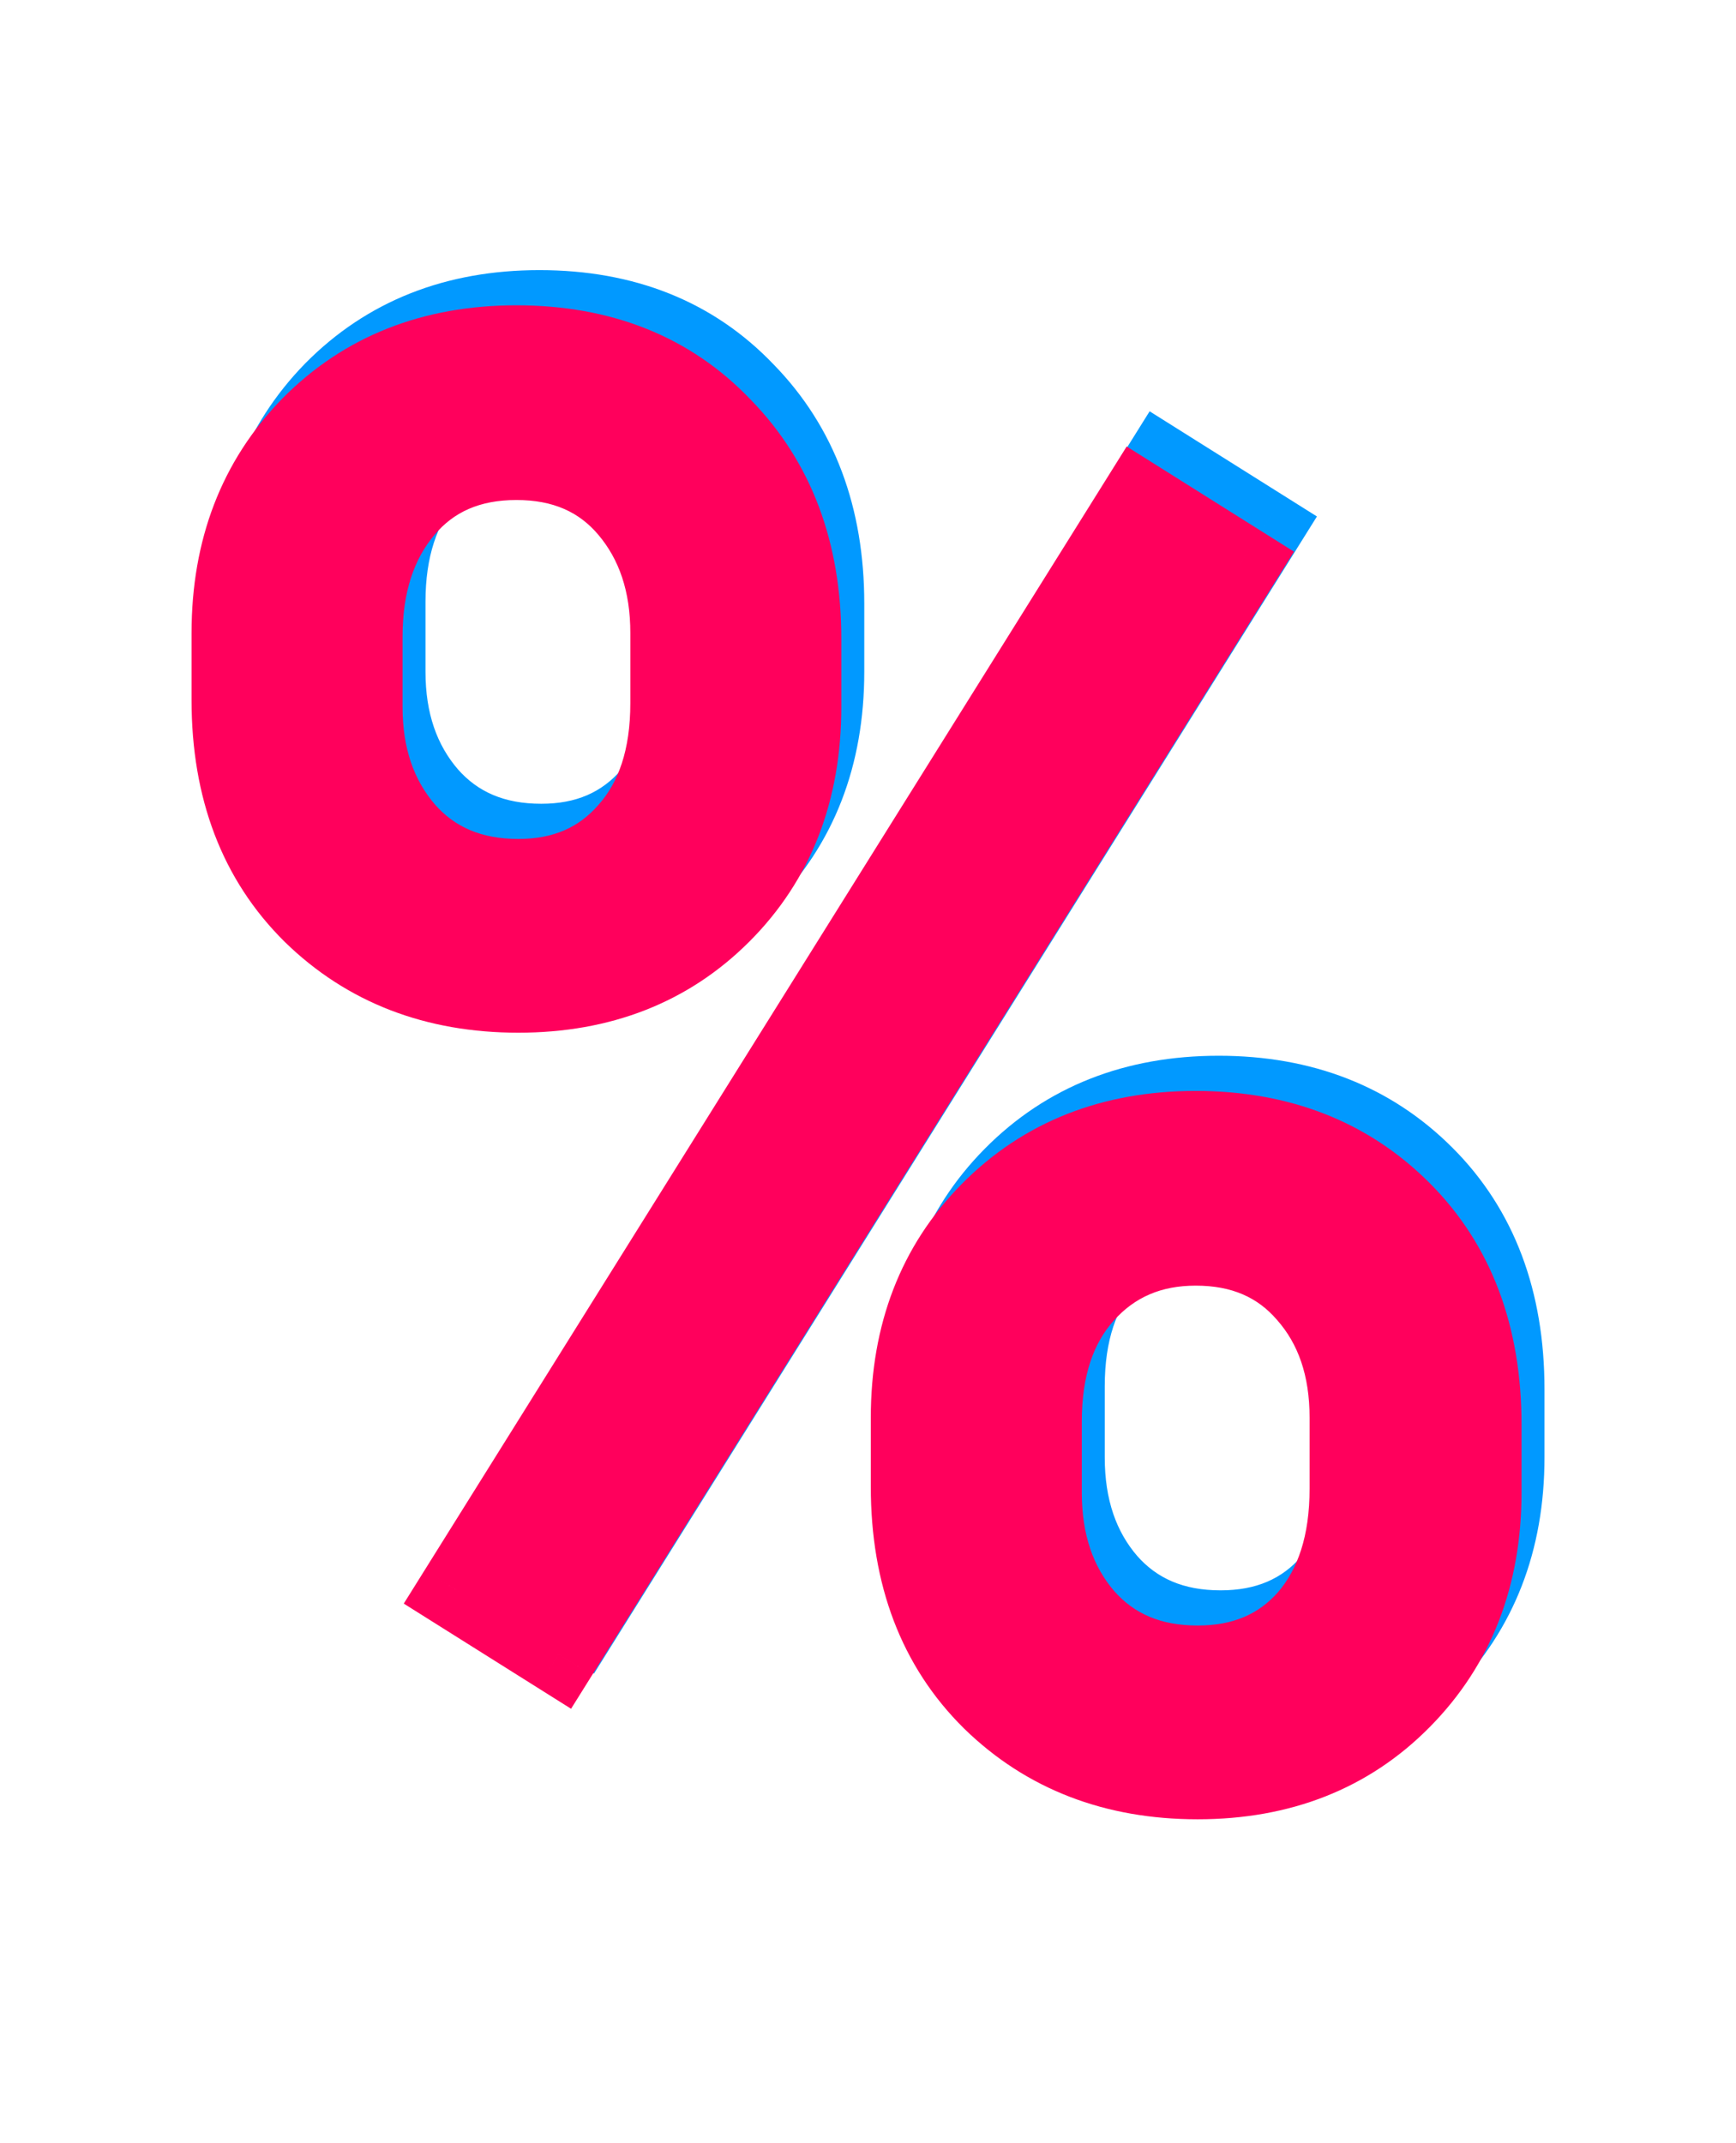 <?xml version="1.0" encoding="UTF-8"?> <svg xmlns="http://www.w3.org/2000/svg" width="2270" height="2802" viewBox="0 0 2270 2802" fill="none"> <g filter="url(#filter0_d)"> <path d="M331.983 781.778C331.983 672.372 366.642 582.174 435.96 511.186C506.114 440.197 595.893 404.703 705.299 404.703C816.376 404.703 906.155 440.615 974.638 512.439C1043.96 583.427 1078.62 675.712 1078.62 789.294V878.239C1078.62 988.48 1043.54 1078.68 973.386 1148.83C904.067 1218.15 815.54 1252.81 707.805 1252.81C599.234 1252.81 509.454 1218.15 438.466 1148.83C367.477 1078.68 331.983 985.557 331.983 869.47V781.778ZM504.861 878.239C504.861 943.381 523.234 997.249 559.981 1039.84C596.728 1081.6 646.003 1102.48 707.805 1102.48C767.101 1102.48 814.705 1082.02 850.617 1041.09C887.364 1000.17 905.738 944.216 905.738 873.228V781.778C905.738 716.635 887.782 662.767 851.87 620.174C815.958 577.581 767.101 556.285 705.299 556.285C643.497 556.285 594.641 577.581 558.729 620.174C522.817 662.767 504.861 718.306 504.861 786.789V878.239ZM1220.18 1807.77C1220.18 1698.37 1254.83 1608.59 1324.15 1538.43C1394.31 1467.44 1484.09 1431.95 1593.49 1431.95C1702.9 1431.95 1792.68 1467.03 1862.83 1537.18C1932.98 1607.33 1968.06 1700.45 1968.06 1816.54V1905.49C1968.06 2014.89 1932.98 2105.09 1862.83 2176.08C1793.51 2246.23 1704.57 2281.31 1596 2281.31C1487.43 2281.31 1397.65 2246.65 1326.66 2177.33C1255.67 2107.18 1220.18 2014.06 1220.18 1897.97V1807.77ZM1393.05 1905.49C1393.05 1971.46 1411.43 2025.75 1448.17 2068.34C1484.92 2110.1 1534.2 2130.98 1596 2130.98C1656.13 2130.98 1704.15 2110.52 1740.06 2069.59C1775.97 2027.84 1793.93 1971.46 1793.93 1900.47V1807.77C1793.93 1741.79 1775.56 1687.93 1738.81 1646.17C1702.9 1604.41 1654.46 1583.53 1593.49 1583.53C1534.2 1583.53 1485.76 1604.41 1448.17 1646.17C1411.43 1687.09 1393.05 1742.63 1393.05 1812.78V1905.49ZM760.42 2117.2L628.882 2034.52L1519.58 608.9L1651.12 691.58L760.42 2117.2Z" fill="#0199FF"></path> <path d="M435.96 511.186L399.319 474.976L399.211 475.086L399.103 475.196L435.96 511.186ZM974.638 512.439L937.356 547.987L937.567 548.209L937.781 548.428L974.638 512.439ZM438.466 1148.83L402.256 1185.47L402.366 1185.58L402.476 1185.69L438.466 1148.83ZM559.981 1039.84L520.977 1073.49L521.142 1073.68L521.309 1073.87L559.981 1039.84ZM850.617 1041.09L812.288 1006.68L812.092 1006.9L811.898 1007.12L850.617 1041.09ZM1324.15 1538.43L1287.51 1502.22L1287.51 1502.23L1324.15 1538.43ZM1862.83 2176.08L1826.19 2139.87L1826.19 2139.87L1862.83 2176.08ZM1326.66 2177.33L1290.45 2213.97L1290.56 2214.08L1290.67 2214.19L1326.66 2177.33ZM1448.17 2068.34L1409.17 2101.99L1409.33 2102.18L1409.5 2102.37L1448.17 2068.34ZM1740.06 2069.59L1778.78 2103.57L1778.95 2103.38L1779.12 2103.18L1740.06 2069.59ZM1738.81 1646.17L1699.75 1679.76L1699.94 1679.98L1700.14 1680.2L1738.81 1646.17ZM1448.17 1646.17L1409.88 1611.71L1409.86 1611.73L1409.85 1611.75L1448.17 1646.17ZM760.42 2117.2L733.006 2160.81L776.738 2188.3L804.108 2144.49L760.42 2117.2ZM628.882 2034.52L585.194 2007.22L557.973 2050.79L601.468 2078.13L628.882 2034.52ZM1519.58 608.9L1546.99 565.286L1503.26 537.797L1475.89 581.604L1519.58 608.9ZM1651.12 691.58L1694.81 718.876L1722.03 675.307L1678.53 647.967L1651.12 691.58ZM383.497 781.778C383.497 684.311 413.9 607.512 472.817 547.176L399.103 475.196C319.383 556.837 280.469 660.432 280.469 781.778H383.497ZM472.601 547.396C532.097 487.191 608.202 456.217 705.299 456.217V353.189C583.585 353.189 480.13 393.203 399.319 474.976L472.601 547.396ZM705.299 456.217C804.139 456.217 879.802 487.625 937.356 547.987L1011.92 476.89C932.509 393.604 828.613 353.189 705.299 353.189V456.217ZM937.781 548.428C996.327 608.385 1027.1 687.056 1027.1 789.294H1130.13C1130.13 664.369 1091.59 558.469 1011.5 476.449L937.781 548.428ZM1027.1 789.294V878.239H1130.13V789.294H1027.1ZM1027.1 878.239C1027.1 976.481 996.336 1053.03 936.96 1112.4L1009.81 1185.26C1090.74 1104.33 1130.13 1000.48 1130.13 878.239H1027.1ZM936.96 1112.4C878.305 1171.06 803.364 1201.29 707.805 1201.29V1304.32C827.716 1304.32 929.83 1265.24 1009.81 1185.26L936.96 1112.4ZM707.805 1201.29C611.294 1201.29 534.87 1170.97 474.455 1111.97L402.476 1185.69C484.038 1265.33 587.174 1304.32 707.805 1304.32V1201.29ZM474.675 1112.19C415.084 1053.3 383.497 974.221 383.497 869.47H280.469C280.469 996.893 319.87 1104.05 402.256 1185.47L474.675 1112.19ZM383.497 869.47V781.778H280.469V869.47H383.497ZM453.347 878.239C453.347 953.668 474.905 1020.09 520.977 1073.49L598.986 1006.19C571.563 974.407 556.375 933.094 556.375 878.239H453.347ZM521.309 1073.87C568.989 1128.06 633.038 1153.99 707.805 1153.99V1050.97C658.968 1050.97 624.468 1035.15 598.654 1005.81L521.309 1073.87ZM707.805 1153.99C780.443 1153.99 842.704 1128.21 889.336 1075.07L811.898 1007.12C786.707 1035.82 753.759 1050.97 707.805 1050.97V1153.99ZM888.946 1075.51C936.417 1022.65 957.252 953.124 957.252 873.228H854.224C854.224 935.308 838.311 977.697 812.288 1006.68L888.946 1075.51ZM957.252 873.228V781.778H854.224V873.228H957.252ZM957.252 781.778C957.252 706.647 936.29 640.384 891.253 586.968L812.486 653.38C839.274 685.151 854.224 726.623 854.224 781.778H957.252ZM891.253 586.968C844.408 531.408 780.414 504.771 705.299 504.771V607.799C753.788 607.799 787.508 623.754 812.486 653.38L891.253 586.968ZM705.299 504.771C630.184 504.771 566.19 531.408 519.345 586.968L598.112 653.38C623.091 623.754 656.811 607.799 705.299 607.799V504.771ZM519.345 586.968C473.921 640.844 453.347 709.039 453.347 786.789H556.375C556.375 727.572 571.713 684.691 598.112 653.38L519.345 586.968ZM453.347 786.789V878.239H556.375V786.789H453.347ZM1271.69 1807.77C1271.69 1710.3 1302.09 1634.06 1360.8 1574.64L1287.51 1502.23C1207.58 1583.12 1168.66 1686.43 1168.66 1807.77H1271.69ZM1360.79 1574.64C1420.29 1514.44 1496.39 1483.46 1593.49 1483.46V1380.44C1471.78 1380.44 1368.32 1420.45 1287.51 1502.22L1360.79 1574.64ZM1593.49 1483.46C1690.78 1483.46 1766.95 1514.15 1826.41 1573.61L1899.26 1500.75C1818.4 1419.9 1715.02 1380.44 1593.49 1380.44V1483.46ZM1826.41 1573.61C1885.26 1632.46 1916.55 1711.61 1916.55 1816.54H2019.58C2019.58 1689.3 1980.71 1582.21 1899.26 1500.75L1826.41 1573.61ZM1916.55 1816.54V1905.49H2019.58V1816.54H1916.55ZM1916.55 1905.49C1916.55 2002.77 1885.85 2079.49 1826.19 2139.87L1899.47 2212.29C1980.12 2130.68 2019.58 2027.02 2019.58 1905.49H1916.55ZM1826.19 2139.87C1767.57 2199.19 1692.33 2229.79 1596 2229.79V2332.82C1716.81 2332.82 1819.45 2293.27 1899.47 2212.28L1826.19 2139.87ZM1596 2229.79C1499.49 2229.79 1423.06 2199.47 1362.65 2140.47L1290.67 2214.19C1372.23 2293.83 1475.37 2332.82 1596 2332.82V2229.79ZM1362.87 2140.69C1303.28 2081.8 1271.69 2002.72 1271.69 1897.97H1168.66C1168.66 2025.39 1208.06 2132.55 1290.45 2213.97L1362.87 2140.69ZM1271.69 1897.97V1807.77H1168.66V1897.97H1271.69ZM1341.54 1905.49C1341.54 1981.56 1362.99 2048.47 1409.17 2101.99L1487.18 2034.69C1459.86 2003.03 1444.57 1961.36 1444.57 1905.49H1341.54ZM1409.5 2102.37C1457.18 2156.55 1521.23 2182.49 1596 2182.49V2079.46C1547.16 2079.46 1512.66 2063.64 1486.85 2034.31L1409.5 2102.37ZM1596 2182.49C1669.22 2182.49 1732 2156.88 1778.78 2103.57L1701.34 2035.62C1676.3 2064.15 1643.04 2079.46 1596 2079.46V2182.49ZM1779.12 2103.18C1825.16 2049.65 1845.44 1980.15 1845.44 1900.47H1742.42C1742.42 1962.78 1726.79 2006.03 1701.01 2036.01L1779.12 2103.18ZM1845.44 1900.47V1807.77H1742.42V1900.47H1845.44ZM1845.44 1807.77C1845.44 1731.72 1824 1664.99 1777.48 1612.14L1700.14 1680.2C1727.12 1710.86 1742.42 1751.86 1742.42 1807.77H1845.44ZM1777.87 1612.58C1731.05 1558.14 1667.66 1532.02 1593.49 1532.02V1635.05C1641.25 1635.05 1674.75 1650.68 1699.75 1679.76L1777.87 1612.58ZM1593.49 1532.02C1520.51 1532.02 1457.83 1558.43 1409.88 1611.71L1486.46 1680.63C1513.68 1650.39 1547.88 1635.05 1593.49 1635.05V1532.02ZM1409.85 1611.75C1362.47 1664.51 1341.54 1733.54 1341.54 1812.78H1444.57C1444.57 1751.72 1460.38 1709.67 1486.5 1680.59L1409.85 1611.75ZM1341.54 1812.78V1905.49H1444.57V1812.78H1341.54ZM787.834 2073.58L656.296 1990.9L601.468 2078.13L733.006 2160.81L787.834 2073.58ZM672.57 2061.81L1563.27 636.195L1475.89 581.604L585.194 2007.22L672.57 2061.81ZM1492.17 652.513L1623.7 735.194L1678.53 647.967L1546.99 565.286L1492.17 652.513ZM1607.43 664.285L716.732 2089.9L804.108 2144.49L1694.81 718.876L1607.43 664.285Z" fill="#0199FF"></path> <path d="M301.983 827.778C301.983 718.372 336.642 628.174 405.96 557.186C476.114 486.197 565.893 450.703 675.299 450.703C786.376 450.703 876.155 486.615 944.638 558.439C1013.96 629.427 1048.62 721.712 1048.62 835.294V924.239C1048.62 1034.48 1013.54 1124.68 943.386 1194.83C874.067 1264.15 785.54 1298.81 677.805 1298.81C569.234 1298.81 479.454 1264.15 408.466 1194.83C337.477 1124.68 301.983 1031.56 301.983 915.47V827.778ZM474.861 924.239C474.861 989.381 493.234 1043.25 529.981 1085.84C566.728 1127.6 616.003 1148.48 677.805 1148.48C737.101 1148.48 784.705 1128.02 820.617 1087.09C857.364 1046.17 875.738 990.216 875.738 919.228V827.778C875.738 762.635 857.782 708.767 821.87 666.174C785.958 623.581 737.101 602.285 675.299 602.285C613.497 602.285 564.641 623.581 528.729 666.174C492.817 708.767 474.861 764.306 474.861 832.789V924.239ZM1190.18 1853.77C1190.18 1744.37 1224.83 1654.59 1294.15 1584.43C1364.31 1513.44 1454.09 1477.95 1563.49 1477.95C1672.9 1477.95 1762.68 1513.03 1832.83 1583.18C1902.98 1653.33 1938.06 1746.45 1938.06 1862.54V1951.49C1938.06 2060.89 1902.98 2151.09 1832.83 2222.08C1763.51 2292.23 1674.57 2327.31 1566 2327.31C1457.43 2327.31 1367.65 2292.65 1296.66 2223.33C1225.67 2153.18 1190.18 2060.06 1190.18 1943.97V1853.77ZM1363.05 1951.49C1363.05 2017.46 1381.43 2071.75 1418.17 2114.34C1454.92 2156.1 1504.2 2176.98 1566 2176.98C1626.13 2176.98 1674.15 2156.52 1710.06 2115.59C1745.97 2073.84 1763.93 2017.46 1763.93 1946.47V1853.77C1763.93 1787.79 1745.56 1733.93 1708.81 1692.17C1672.9 1650.41 1624.46 1629.53 1563.49 1629.53C1504.2 1629.53 1455.76 1650.41 1418.17 1692.17C1381.43 1733.09 1363.05 1788.63 1363.05 1858.78V1951.49ZM730.42 2163.2L598.882 2080.52L1489.58 654.9L1621.12 737.58L730.42 2163.2Z" fill="#FF005C"></path> <path d="M405.96 557.186L369.319 520.976L369.211 521.086L369.103 521.196L405.96 557.186ZM944.638 558.439L907.356 593.987L907.567 594.209L907.781 594.428L944.638 558.439ZM408.466 1194.83L372.256 1231.47L372.366 1231.58L372.476 1231.69L408.466 1194.83ZM529.981 1085.84L490.977 1119.49L491.142 1119.68L491.309 1119.87L529.981 1085.84ZM820.617 1087.09L782.288 1052.68L782.092 1052.9L781.898 1053.12L820.617 1087.09ZM1294.15 1584.43L1257.51 1548.22L1257.51 1548.23L1294.15 1584.43ZM1832.83 2222.08L1796.19 2185.87L1796.19 2185.87L1832.83 2222.08ZM1296.66 2223.33L1260.45 2259.97L1260.56 2260.08L1260.67 2260.19L1296.66 2223.33ZM1418.17 2114.34L1379.17 2147.99L1379.33 2148.18L1379.5 2148.37L1418.17 2114.34ZM1710.06 2115.59L1748.78 2149.57L1748.95 2149.38L1749.12 2149.18L1710.06 2115.59ZM1708.81 1692.17L1669.75 1725.76L1669.94 1725.98L1670.14 1726.2L1708.81 1692.17ZM1418.17 1692.17L1379.88 1657.71L1379.86 1657.73L1379.85 1657.75L1418.17 1692.17ZM730.42 2163.2L703.006 2206.81L746.738 2234.3L774.108 2190.49L730.42 2163.2ZM598.882 2080.52L555.194 2053.22L527.973 2096.79L571.468 2124.13L598.882 2080.52ZM1489.58 654.9L1516.99 611.286L1473.26 583.797L1445.89 627.604L1489.58 654.9ZM1621.12 737.58L1664.81 764.876L1692.03 721.307L1648.53 693.967L1621.12 737.58ZM353.497 827.778C353.497 730.311 383.9 653.512 442.817 593.176L369.103 521.196C289.383 602.837 250.469 706.432 250.469 827.778H353.497ZM442.601 593.396C502.097 533.191 578.202 502.217 675.299 502.217V399.189C553.585 399.189 450.13 439.203 369.319 520.976L442.601 593.396ZM675.299 502.217C774.139 502.217 849.802 533.625 907.356 593.987L981.921 522.89C902.509 439.604 798.613 399.189 675.299 399.189V502.217ZM907.781 594.428C966.327 654.385 997.102 733.056 997.102 835.294H1100.13C1100.13 710.369 1061.59 604.469 981.495 522.449L907.781 594.428ZM997.102 835.294V924.239H1100.13V835.294H997.102ZM997.102 924.239C997.102 1022.48 966.336 1099.03 906.96 1158.4L979.812 1231.26C1060.74 1150.33 1100.13 1046.48 1100.13 924.239H997.102ZM906.96 1158.4C848.305 1217.06 773.364 1247.29 677.805 1247.29V1350.32C797.716 1350.32 899.83 1311.24 979.812 1231.26L906.96 1158.4ZM677.805 1247.29C581.294 1247.29 504.87 1216.97 444.455 1157.97L372.476 1231.69C454.038 1311.33 557.174 1350.32 677.805 1350.32V1247.29ZM444.675 1158.19C385.084 1099.3 353.497 1020.22 353.497 915.47H250.469C250.469 1042.89 289.87 1150.05 372.256 1231.47L444.675 1158.19ZM353.497 915.47V827.778H250.469V915.47H353.497ZM423.347 924.239C423.347 999.668 444.905 1066.09 490.977 1119.49L568.986 1052.19C541.563 1020.41 526.375 979.094 526.375 924.239H423.347ZM491.309 1119.87C538.989 1174.06 603.038 1199.99 677.805 1199.99V1096.97C628.968 1096.97 594.468 1081.15 568.654 1051.81L491.309 1119.87ZM677.805 1199.99C750.443 1199.99 812.704 1174.21 859.336 1121.07L781.898 1053.12C756.707 1081.82 723.759 1096.97 677.805 1096.97V1199.99ZM858.946 1121.51C906.417 1068.65 927.252 999.124 927.252 919.228H824.224C824.224 981.308 808.311 1023.7 782.288 1052.68L858.946 1121.51ZM927.252 919.228V827.778H824.224V919.228H927.252ZM927.252 827.778C927.252 752.647 906.29 686.384 861.253 632.968L782.486 699.38C809.274 731.151 824.224 772.623 824.224 827.778H927.252ZM861.253 632.968C814.408 577.408 750.414 550.771 675.299 550.771V653.799C723.788 653.799 757.508 669.754 782.486 699.38L861.253 632.968ZM675.299 550.771C600.184 550.771 536.19 577.408 489.345 632.968L568.112 699.38C593.091 669.754 626.811 653.799 675.299 653.799V550.771ZM489.345 632.968C443.921 686.844 423.347 755.039 423.347 832.789H526.375C526.375 773.572 541.713 730.691 568.112 699.38L489.345 632.968ZM423.347 832.789V924.239H526.375V832.789H423.347ZM1241.69 1853.77C1241.69 1756.3 1272.09 1680.06 1330.8 1620.64L1257.51 1548.23C1177.58 1629.12 1138.66 1732.43 1138.66 1853.77H1241.69ZM1330.79 1620.64C1390.29 1560.44 1466.39 1529.46 1563.49 1529.46V1426.44C1441.78 1426.44 1338.32 1466.45 1257.51 1548.22L1330.79 1620.64ZM1563.49 1529.46C1660.78 1529.46 1736.95 1560.15 1796.41 1619.61L1869.26 1546.75C1788.4 1465.9 1685.02 1426.44 1563.49 1426.44V1529.46ZM1796.41 1619.61C1855.26 1678.46 1886.55 1757.61 1886.55 1862.54H1989.58C1989.58 1735.3 1950.71 1628.21 1869.26 1546.75L1796.41 1619.61ZM1886.55 1862.54V1951.49H1989.58V1862.54H1886.55ZM1886.55 1951.49C1886.55 2048.77 1855.85 2125.49 1796.19 2185.87L1869.47 2258.29C1950.12 2176.68 1989.58 2073.02 1989.58 1951.49H1886.55ZM1796.19 2185.87C1737.57 2245.19 1662.33 2275.79 1566 2275.79V2378.82C1686.81 2378.82 1789.45 2339.27 1869.47 2258.28L1796.19 2185.87ZM1566 2275.79C1469.49 2275.79 1393.06 2245.47 1332.65 2186.47L1260.67 2260.19C1342.23 2339.83 1445.37 2378.82 1566 2378.82V2275.79ZM1332.87 2186.69C1273.28 2127.8 1241.69 2048.72 1241.69 1943.97H1138.66C1138.66 2071.39 1178.06 2178.55 1260.45 2259.97L1332.87 2186.69ZM1241.69 1943.97V1853.77H1138.66V1943.97H1241.69ZM1311.54 1951.49C1311.54 2027.56 1332.99 2094.47 1379.17 2147.99L1457.18 2080.69C1429.86 2049.03 1414.57 2007.36 1414.57 1951.49H1311.54ZM1379.5 2148.37C1427.18 2202.55 1491.23 2228.49 1566 2228.49V2125.46C1517.16 2125.46 1482.66 2109.64 1456.85 2080.31L1379.5 2148.37ZM1566 2228.49C1639.22 2228.49 1702 2202.88 1748.78 2149.57L1671.34 2081.62C1646.3 2110.15 1613.04 2125.46 1566 2125.46V2228.49ZM1749.12 2149.18C1795.16 2095.65 1815.44 2026.15 1815.44 1946.47H1712.42C1712.42 2008.78 1696.79 2052.03 1671.01 2082.01L1749.12 2149.18ZM1815.44 1946.47V1853.77H1712.42V1946.47H1815.44ZM1815.44 1853.77C1815.44 1777.72 1794 1710.99 1747.48 1658.14L1670.14 1726.2C1697.12 1756.86 1712.42 1797.86 1712.42 1853.77H1815.44ZM1747.87 1658.58C1701.05 1604.14 1637.66 1578.02 1563.49 1578.02V1681.05C1611.25 1681.05 1644.75 1696.68 1669.75 1725.76L1747.87 1658.58ZM1563.49 1578.02C1490.51 1578.02 1427.83 1604.43 1379.88 1657.71L1456.46 1726.63C1483.68 1696.39 1517.88 1681.05 1563.49 1681.05V1578.02ZM1379.85 1657.75C1332.47 1710.51 1311.54 1779.54 1311.54 1858.78H1414.57C1414.57 1797.72 1430.38 1755.67 1456.5 1726.59L1379.85 1657.75ZM1311.54 1858.78V1951.49H1414.57V1858.78H1311.54ZM757.834 2119.58L626.296 2036.9L571.468 2124.13L703.006 2206.81L757.834 2119.58ZM642.57 2107.81L1533.27 682.195L1445.89 627.604L555.194 2053.22L642.57 2107.81ZM1462.17 698.513L1593.7 781.194L1648.53 693.967L1516.99 611.286L1462.17 698.513ZM1577.43 710.285L686.732 2135.9L774.108 2190.49L1664.81 764.876L1577.43 710.285Z" fill="#FF005C"></path> </g> <defs> <filter id="filter0_d" x="0.469" y="103.189" width="2269.11" height="2525.63" filterUnits="userSpaceOnUse" color-interpolation-filters="sRGB"> <feFlood flood-opacity="0" result="BackgroundImageFix"></feFlood> <feColorMatrix in="SourceAlpha" type="matrix" values="0 0 0 0 0 0 0 0 0 0 0 0 0 0 0 0 0 0 127 0" result="hardAlpha"></feColorMatrix> <feOffset></feOffset> <feGaussianBlur stdDeviation="125"></feGaussianBlur> <feComposite in2="hardAlpha" operator="out"></feComposite> <feColorMatrix type="matrix" values="0 0 0 0 1 0 0 0 0 0 0 0 0 0 0.36 0 0 0 0.8 0"></feColorMatrix> <feBlend mode="normal" in2="BackgroundImageFix" result="effect1_dropShadow"></feBlend> <feBlend mode="normal" in="SourceGraphic" in2="effect1_dropShadow" result="shape"></feBlend> </filter> </defs> </svg> 